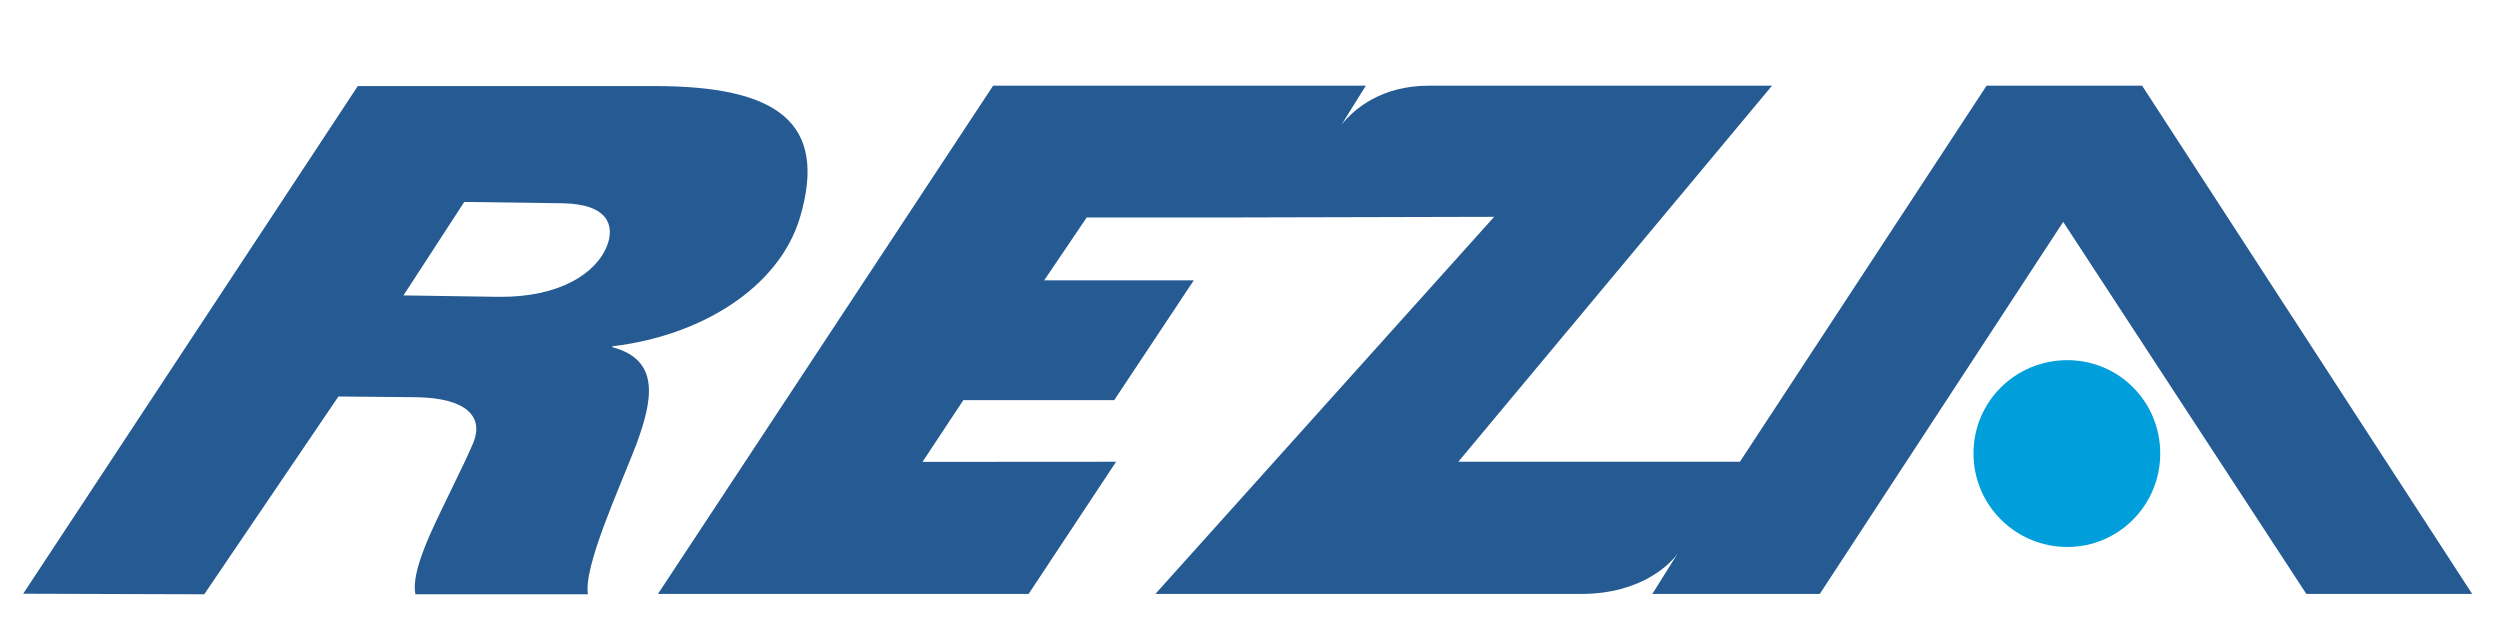 <?xml version="1.0" encoding="UTF-8" standalone="no"?><!DOCTYPE svg PUBLIC "-//W3C//DTD SVG 1.1//EN" "http://www.w3.org/Graphics/SVG/1.1/DTD/svg11.dtd"><svg width="100%" height="100%" viewBox="0 0 981 247" version="1.1" xmlns="http://www.w3.org/2000/svg" xmlns:xlink="http://www.w3.org/1999/xlink" xml:space="preserve" xmlns:serif="http://www.serif.com/" style="fill-rule:evenodd;clip-rule:evenodd;stroke-linejoin:round;stroke-miterlimit:2;"><rect id="Artboard1" x="0" y="0" width="980.47" height="246.199" style="fill:none;"/><g><path d="M779.533,33.625l-96.795,147.567l-110.496,-0l123.1,-147.567l-134.696,0c-18.288,0 -29.075,8.834 -34.242,15.309l9.546,-15.309l-146.254,0l-131.517,199.434l145.446,-0l34.333,-51.867l-75.975,0.05l16.042,-24.238l59.196,0l31.208,-46.991l-58.696,-0l16.688,-24.671l52.312,-0l107.575,-0.263l-132.937,147.98l167.108,-0c23.888,-0 35.359,-12.175 37.913,-15.988l-10.021,15.988l65.717,-0l95.512,-145.992l95.413,145.992l65.07,-0l-129.52,-199.434l-61.03,0Z" style="fill:#255b92;fill-rule:nonzero;"/></g><g><path d="M238.288,96.195c-4.213,11.154 -18.842,20.492 -42.459,20.283l-37.508,-0.562l23.854,-36.675l38.392,0.516c18.496,0.255 20.516,9.1 17.721,16.438m1.941,40.021l0.075,-0.338c34.721,-4.087 65.259,-22.887 73.575,-50.425c11.175,-37.554 -8.95,-51.687 -57.096,-51.687l-116.383,-0l-131.304,199.212l71.046,0.221l52.662,-77.617l30.663,0.284c19.771,0.35 26.071,7.687 22.479,17.354c-3.771,9.262 -15.671,32.004 -19.046,40.921c-3.296,8.229 -4.754,14.475 -3.908,19.058l67.708,0c-1.746,-11.037 12.267,-41.325 18.979,-58.754c6.409,-17.383 9.596,-33.238 -9.45,-38.229" style="fill:#255b92;fill-rule:nonzero;"/></g><g><path d="M847.679,177.927c0,20.305 -16.308,36.705 -36.446,36.705c-20.358,-0 -36.837,-16.4 -36.837,-36.705c-0,-20.362 16.479,-36.604 36.837,-36.604c20.146,0 36.446,16.242 36.446,36.604" style="fill:#009fdb;fill-rule:nonzero;"/></g></svg>